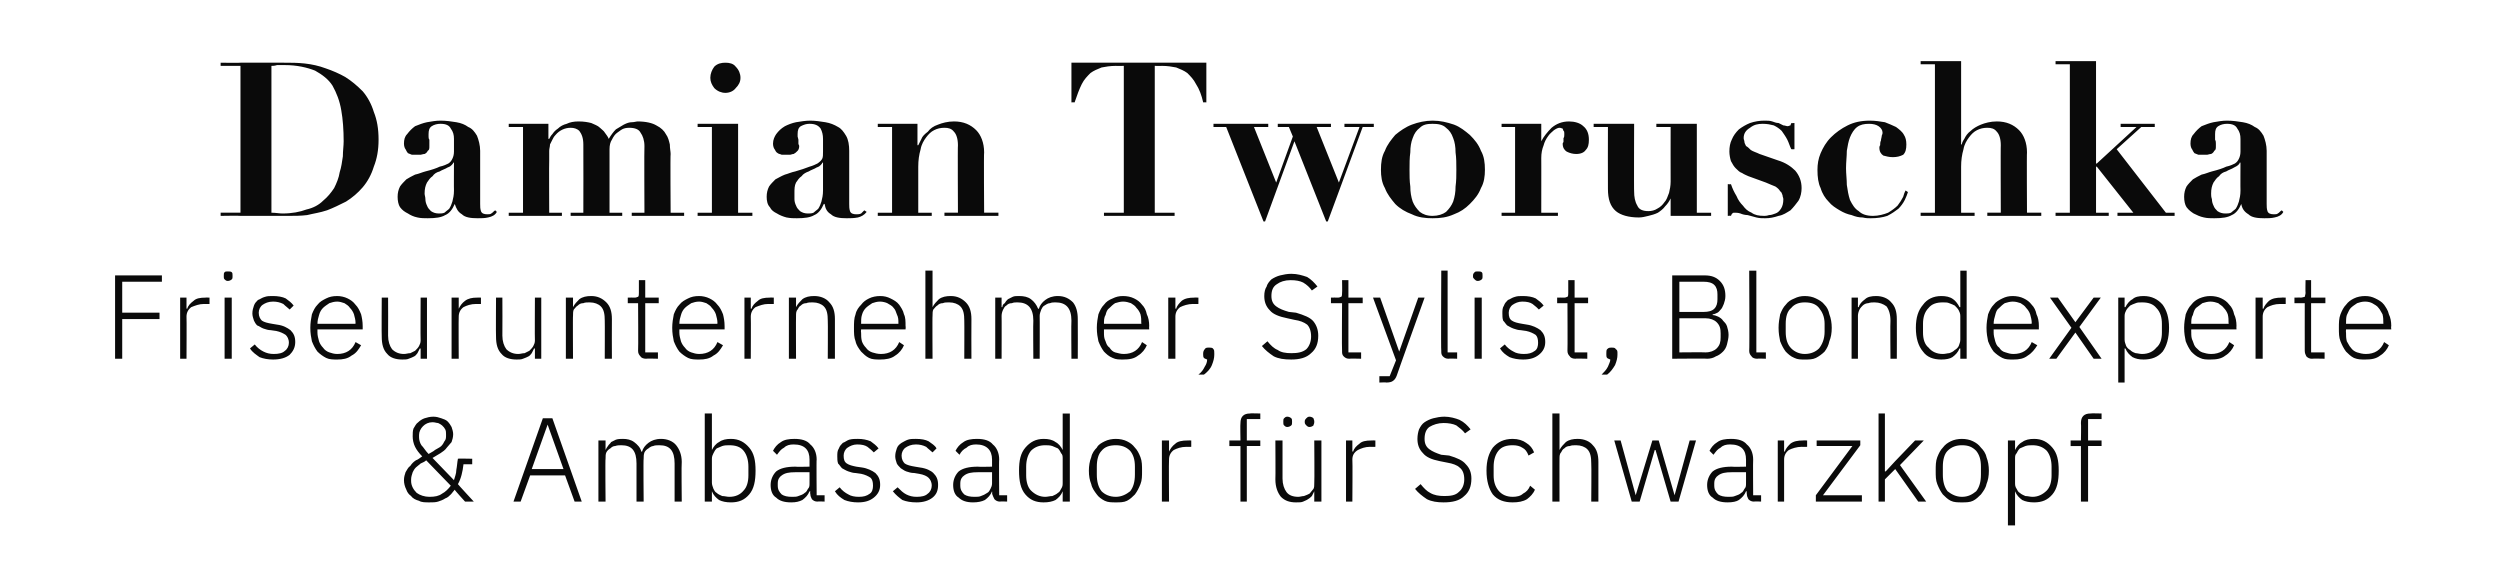 <?xml version="1.0" standalone="no"?><!DOCTYPE svg PUBLIC "-//W3C//DTD SVG 1.1//EN" "http://www.w3.org/Graphics/SVG/1.1/DTD/svg11.dtd"><svg xmlns="http://www.w3.org/2000/svg" version="1.1" width="315px" height="71.3px" viewBox="0 -1 315 71.3" style="top:-1px"><desc>Damian Tworuschka Friseurunternehmer, Stylist, Blondexperte &amp; Ambassador f r Schwarzkopf</desc><defs/><g id="Polygon230108"><path d="m57.3 60.7c-.2.2-.3.4-.5.6c-.2.2-.4.4-.7.5c-.3.2-.6.3-.9.4c-.3.1-.7.1-1.1.1c-.5 0-1 0-1.3-.2c-.4-.1-.8-.3-1-.6c-.3-.2-.5-.5-.6-.8c-.2-.4-.3-.8-.3-1.2c0-.4.1-.7.2-1c.2-.3.3-.6.6-.8c.2-.3.4-.5.7-.7c.3-.1.5-.3.8-.5c-.4-.4-.7-.8-.9-1.2c-.2-.4-.3-.9-.3-1.3c0-.4 0-.7.1-1c.2-.3.3-.6.6-.8c.2-.2.5-.4.8-.5c.3-.1.7-.2 1.1-.2c.4 0 .7.1 1 .2c.3.1.6.2.8.4c.2.2.4.5.5.7c.1.3.2.6.2.9c0 .4-.1.7-.2 1c-.2.2-.4.5-.6.7c-.2.3-.5.5-.8.7c-.3.2-.7.4-1 .6c0 0 2.7 2.8 2.7 2.8c.1-.4.3-.8.3-1.3c.1-.5.1-.9.2-1.4c-.03-.04 1.8 0 1.8 0l0 .7c0 0-1.13 0-1.1 0c-.1.9-.3 1.8-.7 2.5c.01.05 2 2.2 2 2.2l-1.1 0c0 0-1.34-1.46-1.3-1.5zm-2.8-8.5c-.5 0-.9.2-1.2.5c-.3.3-.5.7-.5 1.1c0 0 0 .3 0 .3c0 .3.1.7.3 1c.3.3.5.7.9 1.1c.3-.2.6-.3.8-.5c.3-.2.6-.3.8-.5c.2-.2.3-.4.4-.6c.2-.2.2-.5.2-.7c0 0 0-.2 0-.2c0-.2 0-.4-.1-.6c-.1-.2-.2-.3-.4-.5c-.1-.1-.3-.2-.5-.3c-.2 0-.4-.1-.7-.1zm-2.7 7.4c0 .6.3 1.1.7 1.5c.4.3 1 .5 1.6.5c.7 0 1.2-.1 1.6-.4c.4-.2.8-.6 1.1-1c0 0-3.1-3.2-3.1-3.2c-.2.2-.5.3-.7.4c-.2.2-.4.3-.6.5c-.2.2-.3.4-.4.6c-.1.3-.2.6-.2.9c0 0 0 .2 0 .2zm20.6 2.6l-1.2-3.3l-4.4 0l-1.2 3.3l-.9 0l3.7-10.5l1.2 0l3.7 10.5l-.9 0zm-3.4-9.7l0 0l-2 5.6l4 0l-2-5.6zm6.4 9.7l0-7.7l.9 0l0 1.2c0 0 0 0 0 0c.1-.2.2-.4.3-.5c.1-.2.3-.3.4-.5c.2-.1.4-.2.6-.3c.3-.1.6-.1.9-.1c.5 0 1 .1 1.4.4c.4.3.8.7.9 1.2c0 0 .1 0 .1 0c.1-.4.4-.8.8-1.1c.4-.3.9-.5 1.6-.5c.8 0 1.5.3 1.9.8c.4.5.7 1.2.7 2.1c-.05.03 0 5 0 5l-.9 0c0 0 0-4.82 0-4.8c0-1.6-.6-2.3-1.9-2.3c-.3 0-.6 0-.8.1c-.2 0-.5.2-.6.3c-.2.1-.4.3-.5.5c-.1.3-.1.5-.1.8c-.05-.02 0 5.4 0 5.4l-.9 0c0 0 0-4.82 0-4.8c0-1.6-.6-2.3-1.9-2.3c-.3 0-.5 0-.8.1c-.2 0-.4.1-.6.3c-.2.1-.4.3-.5.5c-.1.2-.1.5-.1.8c-.05-.04 0 5.4 0 5.4l-.9 0zm13.4-11.1l.9 0l0 4.6c0 0 .04.01 0 0c.2-.4.5-.8.9-1c.4-.3.9-.4 1.5-.4c1 0 1.7.4 2.3 1.1c.6.7.8 1.6.8 2.9c0 1.3-.2 2.3-.8 3c-.6.7-1.3 1-2.3 1c-.6 0-1.1-.1-1.5-.3c-.4-.3-.7-.6-.9-1.1c.04.03 0 0 0 0l0 1.3l-.9 0l0-11.1zm3.1 10.5c.8 0 1.4-.3 1.8-.8c.4-.4.6-1.1.6-1.9c0 0 0-1.1 0-1.1c0-.8-.2-1.5-.6-2c-.4-.5-1-.7-1.8-.7c-.3 0-.6 0-.9.1c-.2.1-.5.2-.7.3c-.2.2-.3.4-.4.6c-.1.2-.2.4-.2.7c0 0 0 3 0 3c0 .3.1.5.2.8c.1.2.2.4.4.5c.2.2.5.3.7.4c.3 0 .6.1.9.1zm11.1.6c-.3 0-.5-.1-.7-.3c-.1-.2-.2-.4-.2-.7c-.05.02 0-.3 0-.3c0 0-.12.05-.1 0c-.2.5-.5.8-.9 1.1c-.4.2-.8.3-1.4.3c-.9 0-1.5-.2-1.9-.6c-.5-.3-.7-.9-.7-1.6c0-.7.3-1.3.7-1.7c.5-.4 1.3-.6 2.4-.6c.04.04 1.8 0 1.8 0c0 0 .01-.86 0-.9c0-1.2-.6-1.9-2-1.9c-.5 0-.9.1-1.2.4c-.4.2-.6.5-.9.9c0 0-.5-.5-.5-.5c.2-.4.5-.8 1-1.1c.4-.3 1-.4 1.7-.4c.9 0 1.6.2 2 .7c.5.4.8 1.1.8 1.9c-.04-.03 0 4.5 0 4.5l1 0l0 .8c0 0-.87-.04-.9 0zm-3.2-.6c.3 0 .6 0 .8-.1c.3-.1.6-.2.8-.4c.2-.1.3-.3.4-.5c.2-.2.2-.4.2-.7c.01.02 0-1.4 0-1.4c0 0-1.79-.01-1.8 0c-.8 0-1.3.1-1.7.4c-.3.2-.5.5-.5 1c0 0 0 .3 0 .3c0 .5.2.8.5 1.1c.3.2.7.3 1.3.3zm8.3.7c-.6 0-1.2-.1-1.7-.3c-.5-.3-.9-.6-1.2-1.1c0 0 .6-.5.6-.5c.3.4.7.7 1.1.9c.3.2.8.3 1.3.3c.6 0 1-.1 1.4-.4c.3-.2.4-.6.4-1c0-.5-.1-.8-.3-1c-.3-.2-.7-.4-1.2-.5c0 0-.7-.1-.7-.1c-.3 0-.6-.1-.9-.2c-.3-.1-.6-.3-.8-.4c-.2-.2-.3-.4-.5-.6c-.1-.3-.1-.6-.1-.9c0-.4 0-.7.2-1c.1-.3.3-.5.5-.7c.3-.1.5-.3.8-.4c.4-.1.7-.1 1.1-.1c.6 0 1.1.1 1.6.3c.4.3.7.5 1 .9c0 0-.6.5-.6.5c-.2-.2-.4-.4-.8-.7c-.3-.2-.7-.3-1.3-.3c-.5 0-.9.2-1.2.4c-.3.2-.5.6-.5 1c0 .5.1.8.4 1c.3.2.7.3 1.2.4c0 0 .7.1.7.1c.7.1 1.3.4 1.7.7c.4.4.6.8.6 1.5c0 .7-.3 1.2-.8 1.6c-.5.4-1.1.6-2 .6zm7.4 0c-.7 0-1.3-.1-1.8-.3c-.4-.3-.8-.6-1.2-1.1c0 0 .6-.5.6-.5c.4.4.7.7 1.1.9c.4.2.8.3 1.3.3c.6 0 1.1-.1 1.4-.4c.3-.2.5-.6.5-1c0-.5-.2-.8-.4-1c-.2-.2-.6-.4-1.2-.5c0 0-.6-.1-.6-.1c-.4 0-.7-.1-1-.2c-.3-.1-.5-.3-.7-.4c-.2-.2-.4-.4-.5-.6c-.1-.3-.2-.6-.2-.9c0-.4.1-.7.2-1c.1-.3.3-.5.6-.7c.2-.1.5-.3.8-.4c.3-.1.6-.1 1-.1c.7 0 1.2.1 1.6.3c.4.3.8.5 1 .9c0 0-.5.5-.5.5c-.2-.2-.5-.4-.8-.7c-.4-.2-.8-.3-1.3-.3c-.6 0-1 .2-1.3.4c-.3.2-.5.6-.5 1c0 .5.2.8.4 1c.3.2.7.3 1.3.4c0 0 .6.1.6.1c.8.1 1.4.4 1.7.7c.4.4.6.8.6 1.5c0 .7-.2 1.2-.7 1.6c-.5.4-1.2.6-2 .6zm10.5-.1c-.3 0-.5-.1-.7-.3c-.1-.2-.2-.4-.3-.7c.05.02 0-.3 0-.3c0 0-.03.05 0 0c-.2.5-.5.8-.9 1.1c-.4.2-.9.3-1.5.3c-.8 0-1.4-.2-1.8-.6c-.5-.3-.7-.9-.7-1.6c0-.7.3-1.3.7-1.7c.5-.4 1.3-.6 2.4-.6c.03.04 1.8 0 1.8 0c0 0 0-.86 0-.9c0-1.2-.7-1.9-2-1.9c-.5 0-.9.1-1.2.4c-.4.2-.7.5-.9.9c0 0-.5-.5-.5-.5c.2-.4.5-.8 1-1.1c.4-.3 1-.4 1.7-.4c.9 0 1.6.2 2 .7c.5.4.8 1.1.8 1.9c-.04-.03 0 4.5 0 4.5l1 0l0 .8c0 0-.88-.04-.9 0zm-3.2-.6c.3 0 .6 0 .8-.1c.3-.1.5-.2.8-.4c.2-.1.3-.3.4-.5c.1-.2.2-.4.2-.7c0 .02 0-1.4 0-1.4c0 0-1.8-.01-1.8 0c-.8 0-1.3.1-1.7.4c-.3.2-.5.5-.5 1c0 0 0 .3 0 .3c0 .5.2.8.5 1.1c.3.2.7.3 1.3.3zm11.1-.7c0 0-.03.03 0 0c-.2.5-.5.8-.9 1.1c-.4.2-.9.3-1.5.3c-1 0-1.7-.3-2.3-1c-.6-.7-.8-1.7-.8-3c0-1.3.2-2.2.8-2.9c.6-.7 1.3-1.1 2.3-1.1c.6 0 1.1.1 1.5.4c.4.2.7.6.9 1c-.03.01 0 0 0 0l0-4.6l.9 0l0 11.1l-.9 0l0-1.3zm-2.2.7c.3 0 .6-.1.9-.1c.2-.1.5-.2.7-.4c.2-.1.3-.3.4-.5c.2-.3.2-.5.2-.8c0 0 0-3 0-3c0-.3 0-.5-.2-.7c-.1-.2-.2-.4-.4-.6c-.2-.1-.5-.2-.7-.3c-.3-.1-.6-.1-.9-.1c-.7 0-1.3.2-1.8.7c-.4.5-.6 1.2-.6 2c0 0 0 1.1 0 1.1c0 .8.2 1.5.6 1.9c.5.5 1.1.8 1.8.8zm8.9.7c-.5 0-1 0-1.4-.2c-.4-.2-.8-.5-1-.8c-.3-.4-.6-.8-.7-1.3c-.2-.5-.3-1-.3-1.7c0-.6.1-1.2.3-1.7c.1-.5.4-.9.7-1.2c.2-.4.6-.6 1-.8c.4-.2.9-.3 1.4-.3c.5 0 1 .1 1.4.3c.4.2.7.4 1 .8c.3.3.5.7.7 1.2c.2.5.2 1.1.2 1.7c0 .7 0 1.2-.2 1.7c-.2.5-.4.9-.7 1.3c-.3.3-.6.6-1 .8c-.4.2-.9.2-1.4.2zm0-.7c.7 0 1.3-.3 1.8-.7c.4-.5.6-1.2.6-2.1c0 0 0-1 0-1c0-.9-.2-1.5-.6-2c-.5-.5-1.1-.7-1.8-.7c-.8 0-1.4.2-1.8.7c-.4.4-.6 1.1-.6 2c0 0 0 1 0 1c0 .9.2 1.6.6 2.1c.4.4 1 .7 1.8.7zm5.8.6l0-7.7l.9 0l0 1.4c0 0 .02-.04 0 0c.2-.4.4-.7.8-1c.3-.3.9-.4 1.5-.4c.02-.02.5 0 .5 0l0 .8c0 0-.65.02-.6 0c-.7 0-1.2.2-1.6.4c-.4.3-.6.7-.6 1.2c-.04.01 0 5.3 0 5.3l-.9 0zm9.9-7l-1.4 0l0-.7l1.4 0c0 0-.04-2.16 0-2.2c0-.4.1-.7.3-.9c.2-.2.5-.3.9-.3c-.04-.04 1.3 0 1.3 0l0 .7l-1.7 0l0 2.7l1.7 0l0 .7l-1.7 0l0 7l-.8 0l0-7zm9.3 5.7c0 0-.02.05 0 0c-.1.2-.2.4-.3.6c-.1.1-.3.3-.5.4c-.1.1-.4.2-.6.3c-.2.1-.5.1-.9.1c-.8 0-1.4-.2-1.9-.7c-.4-.5-.7-1.2-.7-2.2c.03.02 0-4.9 0-4.9l.9 0c0 0-.01 4.75 0 4.8c0 .7.2 1.3.5 1.7c.3.4.8.6 1.5.6c.2 0 .5-.1.7-.1c.3-.1.5-.2.7-.3c.2-.2.3-.4.5-.6c.1-.2.1-.4.1-.7c.04-.03 0-5.4 0-5.4l.9 0l0 7.7l-.9 0l0-1.3zm-3.4-8.1c-.2 0-.3-.1-.4-.2c-.1-.1-.1-.2-.1-.4c0 0 0-.1 0-.1c0-.2 0-.3.1-.4c.1-.1.2-.2.4-.2c.2 0 .4.1.5.2c.1.1.1.2.1.4c0 0 0 .1 0 .1c0 .2 0 .3-.1.4c-.1.1-.3.2-.5.2zm2.8 0c-.2 0-.3-.1-.4-.2c-.1-.1-.2-.2-.2-.4c0 0 0-.1 0-.1c0-.2.1-.3.2-.4c.1-.1.2-.2.4-.2c.2 0 .4.1.5.2c0 .1.1.2.1.4c0 0 0 .1 0 .1c0 .2-.1.3-.1.4c-.1.1-.3.2-.5.2zm4.6 9.4l0-7.7l.8 0l0 1.4c0 0 .1-.04.1 0c.1-.4.4-.7.8-1c.3-.3.8-.4 1.5-.4c-.01-.02.5 0 .5 0l0 .8c0 0-.67.02-.7 0c-.6 0-1.1.2-1.5.4c-.5.3-.7.7-.7 1.2c.04.01 0 5.3 0 5.3l-.8 0zm12.3.1c-.8 0-1.5-.1-2.1-.4c-.6-.4-1.1-.8-1.5-1.3c0 0 .7-.6.7-.6c.4.5.8.9 1.2 1.1c.5.3 1.1.4 1.8.4c.8 0 1.4-.1 1.8-.5c.5-.4.7-1 .7-1.6c0-.7-.2-1.2-.6-1.5c-.3-.3-.9-.5-1.5-.6c0 0-1-.2-1-.2c-1-.2-1.7-.5-2.1-1c-.5-.5-.7-1.1-.7-1.8c0-.5.1-.9.2-1.2c.2-.4.4-.7.7-.9c.3-.2.7-.4 1.1-.5c.4-.1.9-.2 1.4-.2c.7 0 1.4.2 1.9.4c.6.3 1 .7 1.4 1.2c0 0-.7.5-.7.5c-.3-.4-.7-.7-1.1-1c-.4-.2-1-.3-1.6-.3c-.7 0-1.3.2-1.8.5c-.4.3-.6.8-.6 1.5c0 .6.2 1 .6 1.3c.4.3.9.5 1.5.7c0 0 1 .1 1 .1c1 .3 1.7.6 2.1 1.1c.5.5.7 1.1.7 1.8c0 1-.3 1.7-.9 2.2c-.6.6-1.5.8-2.6.8zm8.7 0c-1.1 0-1.9-.3-2.5-1c-.5-.7-.8-1.7-.8-3c0-1.3.3-2.2.8-2.9c.6-.7 1.4-1.1 2.5-1.1c.7 0 1.3.2 1.7.5c.5.3.8.7 1 1.2c0 0-.7.4-.7.4c-.2-.5-.4-.8-.8-1c-.3-.2-.7-.3-1.2-.3c-.8 0-1.4.2-1.8.7c-.4.5-.6 1.2-.6 2c0 0 0 1.1 0 1.1c0 .8.2 1.4.6 1.9c.4.5 1 .8 1.8.8c.5 0 1-.1 1.3-.4c.4-.2.7-.5.9-1c0 0 .6.5.6.5c-.2.5-.6.9-1 1.2c-.5.3-1.1.4-1.8.4zm5-11.2l.9 0l0 4.6c0 0 .04 0 0 0c.2-.4.5-.7.8-1c.4-.3.9-.4 1.5-.4c.8 0 1.5.3 1.9.8c.5.5.7 1.2.7 2.1c0 .03 0 5 0 5l-.9 0c0 0 .04-4.82 0-4.8c0-.8-.1-1.4-.5-1.8c-.3-.3-.8-.5-1.4-.5c-.3 0-.6 0-.8.1c-.3 0-.5.1-.7.3c-.2.1-.3.3-.4.5c-.2.2-.2.5-.2.8c-.01-.04 0 5.4 0 5.4l-.9 0l0-11.1zm7.8 3.4l.8 0l1.9 6.9l0 0l2.1-6.9l.8 0l2 6.9l0 0l1.9-6.9l.8 0l-2.2 7.7l-1 0l-1.9-6.5l-.1 0l-1.9 6.5l-1 0l-2.2-7.7zm17.6 7.7c-.3 0-.5-.1-.7-.3c-.1-.2-.2-.4-.2-.7c-.04.02 0-.3 0-.3c0 0-.12.05-.1 0c-.2.5-.5.8-.9 1.1c-.3.2-.8.3-1.4.3c-.9 0-1.5-.2-1.9-.6c-.5-.3-.7-.9-.7-1.6c0-.7.3-1.3.7-1.7c.5-.4 1.3-.6 2.4-.6c.04.04 1.8 0 1.8 0c0 0 .01-.86 0-.9c0-1.2-.6-1.9-2-1.9c-.5 0-.9.1-1.2.4c-.4.2-.6.5-.9.9c0 0-.5-.5-.5-.5c.2-.4.5-.8 1-1.1c.4-.3 1-.4 1.7-.4c.9 0 1.6.2 2 .7c.5.4.8 1.1.8 1.9c-.03-.03 0 4.5 0 4.5l1 0l0 .8c0 0-.87-.04-.9 0zm-3.2-.6c.3 0 .6 0 .8-.1c.3-.1.6-.2.8-.4c.2-.1.3-.3.4-.5c.2-.2.2-.4.2-.7c.01.02 0-1.4 0-1.4c0 0-1.79-.01-1.8 0c-.8 0-1.3.1-1.7.4c-.3.2-.5.5-.5 1c0 0 0 .3 0 .3c0 .5.2.8.5 1.1c.3.2.7.3 1.3.3zm6.2.6l0-7.7l.8 0l0 1.4c0 0 .07-.04.1 0c.1-.4.4-.7.7-1c.4-.3.9-.4 1.6-.4c-.03-.02.5 0 .5 0l0 .8c0 0-.7.02-.7 0c-.6 0-1.2.2-1.6.4c-.4.3-.6.7-.6 1.2c.01.01 0 5.3 0 5.3l-.8 0zm4.8 0l0-.8l4.6-6.2l-4.5 0l0-.7l5.5 0l0 .6l-4.7 6.3l4.9 0l0 .8l-5.8 0zm7.9-11.1l.8 0l0 7.3l.1 0l1.2-1.3l2.5-2.6l1.1 0l-3 3.1l3.3 4.6l-1 0l-2.9-4.1l-1.3 1.3l0 2.8l-.8 0l0-11.1zm10.5 11.2c-.5 0-1 0-1.4-.2c-.4-.2-.7-.5-1-.8c-.3-.4-.5-.8-.7-1.3c-.2-.5-.2-1-.2-1.7c0-.6 0-1.2.2-1.7c.2-.5.4-.9.7-1.2c.3-.4.6-.6 1-.8c.4-.2.9-.3 1.4-.3c.5 0 1 .1 1.4.3c.4.2.7.4 1 .8c.3.3.6.7.7 1.2c.2.5.3 1.1.3 1.7c0 .7-.1 1.2-.3 1.7c-.1.5-.4.9-.7 1.3c-.3.3-.6.6-1 .8c-.4.2-.9.2-1.4.2zm0-.7c.8 0 1.3-.3 1.8-.7c.4-.5.6-1.2.6-2.1c0 0 0-1 0-1c0-.9-.2-1.5-.6-2c-.5-.5-1-.7-1.8-.7c-.7 0-1.3.2-1.8.7c-.4.4-.6 1.1-.6 2c0 0 0 1 0 1c0 .9.2 1.6.6 2.1c.5.4 1.1.7 1.8.7zm5.8-7.1l.9 0l0 1.2c0 0 .03.01 0 0c.2-.4.5-.8.9-1c.4-.3.9-.4 1.5-.4c1 0 1.7.4 2.3 1.1c.6.7.8 1.6.8 2.9c0 1.3-.2 2.3-.8 3c-.6.7-1.3 1-2.3 1c-.6 0-1.1-.1-1.5-.3c-.4-.3-.7-.6-.9-1.1c.03.03 0 0 0 0l0 4.3l-.9 0l0-10.7zm3.1 7.1c.7 0 1.3-.3 1.8-.8c.4-.4.6-1.1.6-1.9c0 0 0-1.1 0-1.1c0-.8-.2-1.5-.6-2c-.5-.5-1.1-.7-1.8-.7c-.3 0-.6 0-.9.1c-.2.1-.5.2-.7.3c-.2.2-.3.4-.4.6c-.2.2-.2.4-.2.7c0 0 0 3 0 3c0 .3 0 .5.2.8c.1.2.2.4.4.5c.2.2.5.3.7.4c.3 0 .6.1.9.1zm6.1-6.4l-1.3 0l0-.7l1.3 0c0 0 .04-2.16 0-2.2c0-.4.1-.7.3-.9c.2-.2.5-.3.9-.3c.04-.04 1.4 0 1.4 0l0 .7l-1.7 0l0 2.7l1.7 0l0 .7l-1.7 0l0 7l-.9 0l0-7z" stroke="none" fill="#0a0a0a"/></g><g id="Polygon230107"><path d="m14.5 44.2l0-10.5l5.9 0l0 .8l-5 0l0 3.9l4.7 0l0 .8l-4.7 0l0 5l-.9 0zm8.2 0l0-7.7l.8 0l0 1.4c0 0 .09-.04.1 0c.1-.4.4-.7.8-1c.3-.3.8-.4 1.5-.4c-.02-.02.5 0 .5 0l0 .8c0 0-.68.02-.7 0c-.6 0-1.1.2-1.6.4c-.4.3-.6.7-.6 1.2c.03.01 0 5.3 0 5.3l-.8 0zm6-9.8c-.2 0-.3-.1-.4-.2c-.1-.1-.1-.2-.1-.3c0 0 0-.2 0-.2c0-.2 0-.3.1-.4c.1-.1.2-.1.4-.1c.2 0 .4 0 .5.1c.1.1.1.2.1.4c0 0 0 .2 0 .2c0 .1 0 .2-.1.3c-.1.1-.3.2-.5.2zm-.4 2.1l.9 0l0 7.7l-.9 0l0-7.7zm6.1 7.8c-.6 0-1.2-.1-1.7-.3c-.4-.3-.9-.6-1.2-1.1c0 0 .6-.5.6-.5c.3.4.7.7 1.1.9c.4.2.8.3 1.3.3c.6 0 1.1-.1 1.4-.4c.3-.2.5-.6.5-1c0-.5-.2-.8-.4-1c-.3-.2-.7-.4-1.2-.5c0 0-.7-.1-.7-.1c-.3 0-.6-.1-.9-.2c-.3-.1-.5-.3-.8-.4c-.2-.2-.3-.4-.4-.6c-.1-.3-.2-.6-.2-.9c0-.4.1-.7.2-1c.1-.3.3-.5.5-.7c.3-.1.5-.3.9-.4c.3-.1.6-.1 1-.1c.6 0 1.2.1 1.6.3c.4.3.7.5 1 .9c0 0-.5.5-.5.5c-.2-.2-.5-.4-.8-.7c-.4-.2-.8-.3-1.3-.3c-.6 0-1 .2-1.3.4c-.3.2-.5.6-.5 1c0 .5.2.8.4 1c.3.2.7.3 1.3.4c0 0 .6.1.6.1c.8.1 1.3.4 1.7.7c.4.4.6.8.6 1.5c0 .7-.3 1.2-.7 1.6c-.5.4-1.2.6-2.1.6zm8.1 0c-.5 0-1 0-1.4-.2c-.4-.2-.8-.5-1.1-.8c-.3-.4-.5-.8-.7-1.3c-.1-.5-.2-1-.2-1.7c0-.6.1-1.2.2-1.7c.2-.5.4-.9.7-1.2c.3-.4.7-.6 1.1-.8c.4-.2.8-.3 1.4-.3c.4 0 .9.1 1.3.3c.4.2.7.4 1 .8c.3.3.5.7.7 1.2c.1.4.2.9.2 1.5c0 0 0 .4 0 .4l-5.7 0c0 0 .01.38 0 .4c0 .4.1.7.2 1.1c.1.3.3.6.5.8c.2.3.5.5.8.6c.3.1.6.2 1 .2c1.1 0 1.9-.5 2.3-1.5c0 0 .7.4.7.4c-.3.5-.6 1-1.2 1.3c-.5.4-1.1.5-1.8.5zm0-7.3c-.4 0-.7.1-1 .2c-.3.2-.6.4-.8.6c-.2.2-.4.5-.5.9c-.1.3-.2.7-.2 1.1c.01-.03 0 0 0 0l4.8 0c0 0-.03-.08 0-.1c0-.4-.1-.7-.2-1.1c-.1-.3-.3-.6-.5-.8c-.2-.3-.4-.4-.7-.6c-.3-.1-.6-.2-.9-.2zm10.5 5.9c0 0-.09.05-.1 0c-.1.2-.2.4-.3.6c-.1.1-.2.3-.4.4c-.2.1-.4.2-.7.3c-.2.1-.5.1-.8.1c-.8 0-1.5-.2-1.9-.7c-.5-.5-.7-1.2-.7-2.2c-.03.02 0-4.9 0-4.9l.8 0c0 0 .02 4.75 0 4.8c0 .7.2 1.3.5 1.7c.4.4.9.6 1.5.6c.3 0 .5-.1.8-.1c.2-.1.4-.2.6-.3c.2-.2.4-.4.5-.6c.1-.2.2-.4.2-.7c-.03-.03 0-5.4 0-5.4l.8 0l0 7.7l-.8 0l0-1.3zm3.9 1.3l0-7.7l.9 0l0 1.4c0 0 .03-.04 0 0c.2-.4.4-.7.8-1c.4-.3.9-.4 1.5-.4c.03-.02.5 0 .5 0l0 .8c0 0-.64.02-.6 0c-.7 0-1.2.2-1.6.4c-.4.3-.6.7-.6 1.2c-.03.01 0 5.3 0 5.3l-.9 0zm10.5-1.3c0 0-.09.05-.1 0c-.1.2-.2.4-.3.6c-.1.1-.2.3-.4.4c-.2.1-.4.2-.7.3c-.2.1-.5.1-.8.1c-.8 0-1.5-.2-1.9-.7c-.5-.5-.7-1.2-.7-2.2c-.03.02 0-4.9 0-4.9l.8 0c0 0 .02 4.75 0 4.8c0 .7.2 1.3.5 1.7c.4.4.9.6 1.5.6c.3 0 .5-.1.8-.1c.2-.1.4-.2.6-.3c.2-.2.4-.4.5-.6c.1-.2.2-.4.2-.7c-.03-.03 0-5.4 0-5.4l.8 0l0 7.7l-.8 0l0-1.3zm3.9 1.3l0-7.7l.9 0l0 1.2c0 0 .02 0 0 0c.2-.4.5-.7.8-1c.4-.3.9-.4 1.5-.4c.8 0 1.4.3 1.9.8c.5.5.7 1.2.7 2.1c-.02.03 0 5 0 5l-.9 0c0 0 .02-4.82 0-4.8c0-.8-.1-1.4-.5-1.8c-.3-.3-.8-.5-1.4-.5c-.3 0-.6 0-.8.1c-.3 0-.5.1-.7.3c-.2.1-.3.3-.5.5c-.1.2-.1.5-.1.8c-.03-.04 0 5.4 0 5.4l-.9 0zm10.1 0c-.3 0-.6-.1-.7-.3c-.2-.2-.3-.4-.3-.7c.04.02 0-6 0-6l-1.3 0l0-.7c0 0 .87-.02.9 0c.2 0 .3-.1.4-.1c.1-.1.1-.3.1-.5c.01 0 0-1.6 0-1.6l.8 0l0 2.2l1.7 0l0 .7l-1.7 0l0 6.2l1.6 0l0 .8c0 0-1.52-.04-1.5 0zm6.7.1c-.5 0-1 0-1.4-.2c-.4-.2-.8-.5-1.1-.8c-.3-.4-.5-.8-.7-1.3c-.1-.5-.2-1-.2-1.7c0-.6.1-1.2.2-1.7c.2-.5.4-.9.7-1.2c.3-.4.7-.6 1.1-.8c.4-.2.8-.3 1.4-.3c.4 0 .9.1 1.3.3c.4.2.7.4 1 .8c.3.3.5.7.7 1.2c.1.4.2.9.2 1.5c0 0 0 .4 0 .4l-5.7 0c0 0 .01.38 0 .4c0 .4.1.7.2 1.1c.1.3.3.6.5.8c.2.3.5.5.8.6c.3.1.6.2 1 .2c1.1 0 1.9-.5 2.3-1.5c0 0 .7.4.7.4c-.3.5-.6 1-1.2 1.3c-.5.4-1.1.5-1.8.5zm0-7.3c-.4 0-.7.1-1 .2c-.3.2-.6.4-.8.6c-.2.2-.4.5-.5.9c-.1.3-.2.7-.2 1.1c.01-.03 0 0 0 0l4.8 0c0 0-.03-.08 0-.1c0-.4-.1-.7-.2-1.1c-.1-.3-.3-.6-.5-.8c-.2-.3-.4-.4-.7-.6c-.3-.1-.6-.2-.9-.2zm5.7 7.2l0-7.7l.8 0l0 1.4c0 0 .09-.04.1 0c.1-.4.4-.7.8-1c.3-.3.8-.4 1.5-.4c-.02-.02.5 0 .5 0l0 .8c0 0-.68.02-.7 0c-.6 0-1.1.2-1.6.4c-.4.3-.6.7-.6 1.2c.03.01 0 5.3 0 5.3l-.8 0zm5.6 0l0-7.7l.9 0l0 1.2c0 0 .03 0 0 0c.2-.4.5-.7.8-1c.4-.3.9-.4 1.5-.4c.8 0 1.5.3 1.9.8c.5.5.7 1.2.7 2.1c-.01.03 0 5 0 5l-.9 0c0 0 .03-4.82 0-4.8c0-.8-.1-1.4-.5-1.8c-.3-.3-.8-.5-1.4-.5c-.3 0-.6 0-.8.1c-.3 0-.5.1-.7.3c-.2.1-.3.3-.4.5c-.2.2-.2.5-.2.8c-.02-.04 0 5.4 0 5.4l-.9 0zm11.5.1c-.5 0-1 0-1.4-.2c-.4-.2-.7-.5-1-.8c-.3-.4-.6-.8-.7-1.3c-.2-.5-.2-1-.2-1.7c0-.6 0-1.2.2-1.7c.1-.5.4-.9.7-1.2c.3-.4.6-.6 1-.8c.4-.2.9-.3 1.4-.3c.5 0 .9.1 1.3.3c.4.2.8.4 1.1.8c.2.3.5.7.6 1.2c.2.4.2.9.2 1.5c.04 0 0 .4 0 .4l-5.6 0c0 0-.04.38 0 .4c0 .4 0 .7.1 1.1c.1.3.3.6.5.8c.2.3.5.5.8.6c.3.1.7.2 1.1.2c1.1 0 1.9-.5 2.3-1.5c0 0 .6.4.6.4c-.2.5-.6 1-1.1 1.3c-.5.4-1.2.5-1.9.5zm0-7.3c-.4 0-.7.1-1 .2c-.3.2-.6.4-.8.6c-.2.2-.4.5-.5.9c-.1.3-.1.7-.1 1.1c-.04-.03 0 0 0 0l4.7 0c0 0 .01-.08 0-.1c0-.4 0-.7-.2-1.1c-.1-.3-.2-.6-.4-.8c-.2-.3-.5-.4-.8-.6c-.2-.1-.6-.2-.9-.2zm5.7-3.9l.9 0l0 4.6c0 0 .02 0 0 0c.2-.4.5-.7.8-1c.4-.3.9-.4 1.5-.4c.8 0 1.4.3 1.9.8c.5.5.7 1.2.7 2.1c-.02.03 0 5 0 5l-.9 0c0 0 .02-4.82 0-4.8c0-.8-.1-1.4-.5-1.8c-.3-.3-.8-.5-1.4-.5c-.3 0-.6 0-.8.1c-.3 0-.5.1-.7.3c-.2.1-.3.3-.5.5c-.1.2-.1.5-.1.8c-.03-.04 0 5.4 0 5.4l-.9 0l0-11.1zm8.8 11.1l0-7.7l.8 0l0 1.2c0 0 .06 0 .1 0c0-.2.1-.4.3-.5c.1-.2.2-.3.4-.5c.2-.1.4-.2.6-.3c.2-.1.5-.1.8-.1c.6 0 1.1.1 1.5.4c.4.3.7.7.9 1.2c0 0 .1 0 .1 0c.1-.4.4-.8.8-1.1c.4-.3.9-.5 1.6-.5c.8 0 1.4.3 1.9.8c.4.5.6 1.2.6 2.1c.02.03 0 5 0 5l-.8 0c0 0-.04-4.82 0-4.8c0-1.6-.7-2.3-2-2.3c-.2 0-.5 0-.7.1c-.3 0-.5.2-.7.3c-.2.1-.3.3-.4.5c-.1.3-.2.5-.2.8c.02-.02 0 5.4 0 5.4l-.8 0c0 0-.04-4.82 0-4.8c0-1.6-.7-2.3-2-2.3c-.2 0-.5 0-.7.1c-.3 0-.5.1-.7.3c-.2.1-.3.3-.4.5c-.1.2-.2.5-.2.8c.02-.04 0 5.4 0 5.4l-.8 0zm16.1.1c-.5 0-.9 0-1.3-.2c-.5-.2-.8-.5-1.1-.8c-.3-.4-.5-.8-.7-1.3c-.1-.5-.2-1-.2-1.7c0-.6.1-1.2.2-1.7c.2-.5.4-.9.7-1.2c.3-.4.6-.6 1.1-.8c.4-.2.8-.3 1.3-.3c.5 0 1 .1 1.4.3c.4.2.7.4 1 .8c.3.3.5.7.6 1.2c.2.4.3.9.3 1.5c-.03 0 0 .4 0 .4l-5.7 0c0 0-.01.38 0 .4c0 .4 0 .7.2 1.1c.1.3.2.6.5.8c.2.3.4.5.7.6c.4.1.7.2 1.1.2c1.1 0 1.9-.5 2.3-1.5c0 0 .6.4.6.4c-.2.5-.6 1-1.1 1.3c-.5.4-1.1.5-1.9.5zm0-7.3c-.3 0-.7.1-1 .2c-.3.2-.5.4-.7.6c-.3.2-.4.5-.5.9c-.2.3-.2.7-.2 1.1c-.01-.03 0 0 0 0l4.7 0c0 0 .04-.08 0-.1c0-.4 0-.7-.1-1.1c-.1-.3-.3-.6-.5-.8c-.2-.3-.4-.4-.7-.6c-.3-.1-.6-.2-1-.2zm5.7 7.2l0-7.7l.9 0l0 1.4c0 0 .06-.04.1 0c.1-.4.4-.7.7-1c.4-.3.9-.4 1.6-.4c-.04-.02.5 0 .5 0l0 .8c0 0-.71.02-.7 0c-.6 0-1.2.2-1.6.4c-.4.3-.6.7-.6 1.2c0 .01 0 5.3 0 5.3l-.9 0zm5.1-1.4c.3 0 .5 0 .6.2c.1.1.1.3.1.5c0 0 0 .2 0 .2c0 .4-.1.8-.3 1.3c-.2.5-.6.9-1 1.2c0 0-.7 0-.7 0c.4-.3.6-.6.8-1c.2-.3.3-.6.3-.9c-.2-.1-.3-.1-.4-.2c-.1-.1-.1-.3-.1-.4c0 0 0-.2 0-.2c0-.2.1-.4.2-.5c.1-.2.3-.2.5-.2zm10.4 1.5c-.9 0-1.6-.1-2.2-.4c-.6-.4-1.1-.8-1.5-1.3c0 0 .7-.6.7-.6c.4.5.8.9 1.3 1.1c.4.3 1 .4 1.7.4c.8 0 1.4-.1 1.9-.5c.4-.4.6-1 .6-1.6c0-.7-.2-1.2-.5-1.5c-.4-.3-.9-.5-1.6-.6c0 0-.9-.2-.9-.2c-1-.2-1.8-.5-2.2-1c-.5-.5-.7-1.1-.7-1.8c0-.5.1-.9.3-1.2c.1-.4.4-.7.6-.9c.3-.2.7-.4 1.1-.5c.4-.1.9-.2 1.4-.2c.8 0 1.4.2 2 .4c.5.3.9.7 1.3 1.2c0 0-.7.5-.7.5c-.3-.4-.6-.7-1.1-1c-.4-.2-.9-.3-1.6-.3c-.7 0-1.3.2-1.7.5c-.5.3-.7.8-.7 1.5c0 .6.2 1 .6 1.3c.4.3.9.5 1.6.7c0 0 .9.1.9.1c1 .3 1.8.6 2.2 1.1c.4.5.6 1.1.6 1.8c0 1-.3 1.7-.9 2.2c-.6.6-1.5.8-2.5.8zm7.3-.1c-.3 0-.5-.1-.7-.3c-.2-.2-.2-.4-.2-.7c-.04.02 0-6 0-6l-1.4 0l0-.7c0 0 .89-.02.9 0c.2 0 .3-.1.4-.1c.1-.1.1-.3.1-.5c.03 0 0-1.6 0-1.6l.8 0l0 2.2l1.8 0l0 .7l-1.8 0l0 6.2l1.6 0l0 .8c0 0-1.5-.04-1.5 0zm8.7-7.7l.8 0c0 0-3.53 9.82-3.5 9.8c-.1.3-.3.6-.5.7c-.1.1-.4.2-.8.2c0-.04-.9 0-.9 0l0-.8l1.3 0l.8-2l-2.9-7.9l.9 0l2.4 6.8l0 0l2.4-6.8zm3.8 7.7c-.3 0-.5-.1-.7-.3c-.2-.2-.2-.4-.2-.7c-.05.03 0-10.1 0-10.1l.8 0l0 10.3l1.2 0l0 .8c0 0-1.1-.04-1.1 0zm3.7-9.8c-.2 0-.3-.1-.4-.2c-.1-.1-.2-.2-.2-.3c0 0 0-.2 0-.2c0-.2.1-.3.2-.4c.1-.1.2-.1.4-.1c.2 0 .4 0 .5.1c.1.1.1.2.1.4c0 0 0 .2 0 .2c0 .1 0 .2-.1.3c-.1.1-.3.2-.5.2zm-.4 2.1l.9 0l0 7.7l-.9 0l0-7.7zm6.1 7.8c-.6 0-1.2-.1-1.7-.3c-.5-.3-.9-.6-1.2-1.1c0 0 .6-.5.6-.5c.3.4.7.7 1.1.9c.3.2.8.3 1.3.3c.6 0 1-.1 1.4-.4c.3-.2.4-.6.4-1c0-.5-.1-.8-.3-1c-.3-.2-.7-.4-1.2-.5c0 0-.7-.1-.7-.1c-.3 0-.6-.1-.9-.2c-.3-.1-.6-.3-.8-.4c-.2-.2-.3-.4-.5-.6c-.1-.3-.1-.6-.1-.9c0-.4 0-.7.2-1c.1-.3.3-.5.5-.7c.3-.1.5-.3.9-.4c.3-.1.6-.1 1-.1c.6 0 1.2.1 1.6.3c.4.3.7.5 1 .9c0 0-.6.5-.6.5c-.2-.2-.4-.4-.8-.7c-.3-.2-.7-.3-1.3-.3c-.5 0-.9.2-1.2.4c-.3.2-.5.6-.5 1c0 .5.1.8.4 1c.3.2.7.3 1.3.4c0 0 .6.1.6.1c.7.1 1.3.4 1.7.7c.4.4.6.8.6 1.5c0 .7-.3 1.2-.8 1.6c-.5.4-1.1.6-2 .6zm6.6-.1c-.3 0-.6-.1-.7-.3c-.2-.2-.3-.4-.3-.7c.03.02 0-6 0-6l-1.3 0l0-.7c0 0 .86-.02.9 0c.2 0 .3-.1.4-.1c.1-.1.1-.3.1-.5c0 0 0-1.6 0-1.6l.8 0l0 2.2l1.7 0l0 .7l-1.7 0l0 6.2l1.6 0l0 .8c0 0-1.53-.04-1.5 0zm4.6-1.4c.2 0 .4 0 .5.2c.2.1.2.3.2.5c0 0 0 .2 0 .2c0 .4-.1.8-.3 1.3c-.3.5-.6.9-1 1.2c0 0-.7 0-.7 0c.3-.3.6-.6.8-1c.1-.3.3-.6.3-.9c-.2-.1-.3-.1-.4-.2c-.1-.1-.1-.3-.1-.4c0 0 0-.2 0-.2c0-.2 0-.4.1-.5c.2-.2.3-.2.6-.2zm7.6-9.1c0 0 4.06-.01 4.1 0c.8 0 1.4.2 1.9.7c.5.5.7 1.1.7 1.9c0 .4-.1.7-.2 1c-.1.2-.2.5-.3.6c-.2.2-.3.4-.5.5c-.2.1-.4.2-.6.2c0 0 0 .1 0 .1c.2 0 .5.1.7.2c.2.1.5.3.6.5c.2.2.4.4.5.7c.1.3.2.7.2 1.1c0 .4-.1.8-.2 1.2c-.1.4-.3.7-.5.9c-.3.3-.6.5-.9.6c-.3.2-.7.3-1.1.3c.04-.04-4.4 0-4.4 0l0-10.5zm.9 9.7c0 0 3.3-.03 3.3 0c.6 0 1.1-.2 1.4-.5c.4-.4.5-.8.5-1.4c0 0 0-.5 0-.5c0-.6-.1-1-.5-1.4c-.3-.3-.8-.5-1.4-.5c0 .01-3.3 0-3.3 0l0 4.3zm0-5.1c0 0 3.07.01 3.1 0c.5 0 1-.1 1.3-.4c.3-.3.4-.7.4-1.2c0 0 0-.6 0-.6c0-.5-.1-.9-.4-1.2c-.3-.3-.8-.4-1.3-.4c-.03-.01-3.1 0-3.1 0l0 3.8zm9.8 5.9c-.3 0-.6-.1-.7-.3c-.2-.2-.3-.4-.3-.7c.05.03 0-10.1 0-10.1l.9 0l0 10.3l1.2 0l0 .8c0 0-1.11-.04-1.1 0zm6 .1c-.5 0-.9 0-1.3-.2c-.5-.2-.8-.5-1.1-.8c-.3-.4-.5-.8-.7-1.3c-.1-.5-.2-1-.2-1.7c0-.6.1-1.2.2-1.7c.2-.5.4-.9.7-1.2c.3-.4.6-.6 1.1-.8c.4-.2.8-.3 1.3-.3c.5 0 1 .1 1.4.3c.4.2.8.4 1.1.8c.3.3.5.7.6 1.2c.2.5.3 1.1.3 1.7c0 .7-.1 1.2-.3 1.7c-.1.5-.3.9-.6 1.3c-.3.3-.7.6-1.1.8c-.4.2-.9.2-1.4.2zm0-.7c.8 0 1.4-.3 1.8-.7c.4-.5.7-1.2.7-2.1c0 0 0-1 0-1c0-.9-.3-1.5-.7-2c-.4-.5-1-.7-1.8-.7c-.7 0-1.3.2-1.7.7c-.5.4-.7 1.1-.7 2c0 0 0 1 0 1c0 .9.2 1.6.7 2.1c.4.4 1 .7 1.7.7zm5.9.6l0-7.7l.8 0l0 1.2c0 0 .06 0 .1 0c.1-.4.4-.7.8-1c.3-.3.8-.4 1.4-.4c.8 0 1.5.3 1.9.8c.5.5.7 1.2.7 2.1c.02.03 0 5 0 5l-.8 0c0 0-.04-4.82 0-4.8c0-.8-.2-1.4-.5-1.8c-.4-.3-.9-.5-1.5-.5c-.3 0-.5 0-.8.1c-.2 0-.5.1-.7.3c-.1.1-.3.3-.4.5c-.1.2-.2.5-.2.8c.01-.04 0 5.4 0 5.4l-.8 0zm13.7-1.3c0 0-.08.03-.1 0c-.2.5-.5.8-.9 1.1c-.3.2-.8.3-1.4.3c-1 0-1.8-.3-2.3-1c-.6-.7-.9-1.7-.9-3c0-1.3.3-2.2.9-2.9c.5-.7 1.3-1.1 2.3-1.1c.6 0 1.1.1 1.5.4c.3.2.6.6.8 1c.02.01.1 0 .1 0l0-4.6l.8 0l0 11.1l-.8 0l0-1.3zm-2.2.7c.3 0 .6-.1.8-.1c.3-.1.5-.2.7-.4c.2-.1.4-.3.5-.5c.1-.3.2-.5.2-.8c0 0 0-3 0-3c0-.3-.1-.5-.2-.7c-.1-.2-.3-.4-.5-.6c-.2-.1-.4-.2-.7-.3c-.2-.1-.5-.1-.8-.1c-.8 0-1.4.2-1.8.7c-.5.5-.7 1.2-.7 2c0 0 0 1.1 0 1.1c0 .8.2 1.5.7 1.9c.4.5 1 .8 1.8.8zm8.9.7c-.6 0-1 0-1.4-.2c-.4-.2-.8-.5-1.1-.8c-.3-.4-.5-.8-.7-1.3c-.1-.5-.2-1-.2-1.7c0-.6.1-1.2.2-1.7c.2-.5.4-.9.7-1.2c.3-.4.7-.6 1.1-.8c.4-.2.8-.3 1.3-.3c.5 0 1 .1 1.4.3c.4.2.7.4 1 .8c.3.3.5.7.6 1.2c.2.4.3.9.3 1.5c-.02 0 0 .4 0 .4l-5.7 0c0 0 0 .38 0 .4c0 .4.1.7.2 1.1c.1.3.2.6.5.8c.2.3.4.5.8.6c.3.1.6.2 1 .2c1.1 0 1.9-.5 2.3-1.5c0 0 .7.4.7.4c-.3.5-.7 1-1.2 1.3c-.5.4-1.1.5-1.8.5zm-.1-7.3c-.3 0-.7.1-1 .2c-.3.2-.5.4-.7.6c-.3.2-.4.5-.5.9c-.1.3-.2.7-.2 1.1c0-.03 0 0 0 0l4.8 0c0 0-.05-.08 0-.1c0-.4-.1-.7-.2-1.1c-.1-.3-.3-.6-.5-.8c-.2-.3-.4-.4-.7-.6c-.3-.1-.6-.2-1-.2zm4.6 7.2l2.8-3.9l-2.7-3.8l1 0l2.2 3.1l0 0l2.3-3.1l.9 0l-2.7 3.7l2.8 4l-1 0l-2.3-3.3l0 0l-2.4 3.3l-.9 0zm8.7-7.7l.8 0l0 1.2c0 0 .09.01.1 0c.2-.4.5-.8.9-1c.3-.3.8-.4 1.4-.4c1 0 1.8.4 2.4 1.1c.5.7.8 1.6.8 2.9c0 1.3-.3 2.3-.8 3c-.6.7-1.4 1-2.4 1c-.6 0-1-.1-1.4-.3c-.4-.3-.7-.6-.9-1.1c-.01.03-.1 0-.1 0l0 4.3l-.8 0l0-10.7zm3 7.1c.8 0 1.4-.3 1.8-.8c.5-.4.7-1.1.7-1.9c0 0 0-1.1 0-1.1c0-.8-.2-1.5-.7-2c-.4-.5-1-.7-1.8-.7c-.3 0-.6 0-.8.1c-.3.1-.5.2-.7.3c-.2.2-.4.4-.5.6c-.1.2-.2.4-.2.7c0 0 0 3 0 3c0 .3.1.5.2.8c.1.2.3.4.5.5c.2.2.4.3.7.4c.2 0 .5.1.8.1zm8.6.7c-.5 0-.9 0-1.3-.2c-.5-.2-.8-.5-1.1-.8c-.3-.4-.5-.8-.7-1.3c-.1-.5-.2-1-.2-1.7c0-.6.1-1.2.2-1.7c.2-.5.4-.9.7-1.2c.3-.4.6-.6 1-.8c.5-.2.9-.3 1.4-.3c.5 0 1 .1 1.4.3c.4.2.7.4 1 .8c.3.3.5.7.6 1.2c.2.4.3.9.3 1.5c-.03 0 0 .4 0 .4l-5.7 0c0 0-.02.38 0 .4c0 .4 0 .7.2 1.1c.1.3.2.6.4.8c.3.3.5.5.8.6c.3.1.7.2 1.1.2c1.1 0 1.9-.5 2.3-1.5c0 0 .6.4.6.4c-.2.5-.6 1-1.1 1.3c-.5.4-1.1.5-1.9.5zm0-7.3c-.3 0-.7.1-1 .2c-.3.2-.5.4-.8.6c-.2.2-.3.5-.4.9c-.2.3-.2.7-.2 1.1c-.02-.03 0 0 0 0l4.7 0c0 0 .04-.08 0-.1c0-.4 0-.7-.1-1.1c-.1-.3-.3-.6-.5-.8c-.2-.3-.5-.4-.7-.6c-.3-.1-.6-.2-1-.2zm5.7 7.2l0-7.7l.9 0l0 1.4c0 0 .06-.04.1 0c.1-.4.4-.7.7-1c.4-.3.9-.4 1.6-.4c-.05-.02.5 0 .5 0l0 .8c0 0-.71.02-.7 0c-.7 0-1.2.2-1.6.4c-.4.3-.6.7-.6 1.2c0 .01 0 5.3 0 5.3l-.9 0zm7.1 0c-.3 0-.5-.1-.7-.3c-.1-.2-.2-.4-.2-.7c-.01.02 0-6 0-6l-1.3 0l0-.7c0 0 .83-.02.8 0c.2 0 .4-.1.5-.1c0-.1.1-.3.1-.5c-.03 0 0-1.6 0-1.6l.7 0l0 2.2l1.8 0l0 .7l-1.8 0l0 6.2l1.7 0l0 .8c0 0-1.56-.04-1.6 0zm6.7.1c-.5 0-.9 0-1.4-.2c-.4-.2-.7-.5-1-.8c-.3-.4-.5-.8-.7-1.3c-.2-.5-.2-1-.2-1.7c0-.6 0-1.2.2-1.7c.2-.5.4-.9.7-1.2c.3-.4.6-.6 1-.8c.4-.2.9-.3 1.4-.3c.5 0 .9.1 1.3.3c.4.2.8.4 1.1.8c.2.3.5.7.6 1.2c.2.4.3.9.3 1.5c-.05 0 0 .4 0 .4l-5.7 0c0 0-.03.38 0 .4c0 .4 0 .7.1 1.1c.2.3.3.6.5.8c.2.3.5.5.8.6c.3.1.7.2 1.1.2c1.1 0 1.9-.5 2.3-1.5c0 0 .6.4.6.4c-.2.5-.6 1-1.1 1.3c-.5.4-1.1.5-1.9.5zm0-7.3c-.4 0-.7.1-1 .2c-.3.2-.6.4-.8.6c-.2.2-.3.5-.5.9c-.1.3-.1.7-.1 1.1c-.03-.03 0 0 0 0l4.7 0c0 0 .02-.08 0-.1c0-.4 0-.7-.1-1.1c-.2-.3-.3-.6-.5-.8c-.2-.3-.5-.4-.8-.6c-.2-.1-.5-.2-.9-.2z" stroke="none" fill="#0a0a0a"/></g><g id="Polygon230106"><path d="m35.6 25.9c-.4 0-.9-.1-1.4-.1c0 0 0-18.5 0-18.5c.2 0 .4 0 .7-.1c.3 0 .6 0 1 0c1.5 0 2.8.3 3.8.7c.9.5 1.7 1.1 2.2 1.9c.5.9.9 1.9 1.1 3.1c.2 1.1.3 2.5.3 3.9c0 .6-.1 1.2-.1 1.9c-.1.7-.2 1.4-.4 2c-.1.7-.4 1.4-.7 2c-.4.6-.8 1.1-1.4 1.6c-.5.5-1.2.9-2.1 1.1c-.8.3-1.8.5-3 .5c0 0 0 0 0 0zm-5.3-18.6l0 18.5l-2.5 0l0 .4c0 0 2.49-.04 2.5 0c1 0 2 0 3.1 0c1 0 2 0 3 0c.7 0 1.5 0 2.3-.1c.8-.2 1.6-.3 2.5-.6c.8-.3 1.6-.7 2.4-1.1c.8-.5 1.5-1.1 2.1-1.8c.6-.7 1.1-1.6 1.4-2.6c.4-1 .6-2.1.6-3.4c0-1.4-.2-2.5-.6-3.5c-.3-1-.8-1.9-1.4-2.6c-.7-.7-1.4-1.3-2.2-1.8c-.7-.4-1.6-.8-2.5-1.1c-.8-.3-1.7-.5-2.6-.6c-.9-.1-1.8-.1-2.6-.1c-.9 0-1.8 0-2.8 0c-.9 0-1.8 0-2.7 0c-.01.04-2.5 0-2.5 0l0 .4l2.5 0zm26.9 12.2c0 0-.02 3.53 0 3.5c0 .6-.1 1-.2 1.4c-.1.3-.2.6-.4.9c-.2.2-.4.3-.6.5c-.2.1-.5.1-.7.1c-.4 0-.7-.1-1-.3c-.2-.2-.4-.4-.5-.7c-.1-.2-.2-.5-.2-.8c0-.3-.1-.5-.1-.7c0-.6.1-1 .3-1.4c.2-.3.4-.6.7-.8c.2-.3.5-.5.9-.6c.3-.2.7-.3 1-.5c.3-.1.4-.2.5-.3c.1-.1.2-.2.2-.3c.03-.03.1 0 .1 0zm5.4 6.2c0 0-.2-.2-.2-.2c-.2.1-.3.3-.5.4c-.1.1-.3.1-.5.1c-.4 0-.7-.1-.8-.4c-.1-.3-.1-.6-.1-.9c0 0 0-6.7 0-6.7c0-.7-.2-1.4-.4-1.9c-.3-.5-.6-.9-1.1-1.1c-.4-.3-.9-.5-1.5-.6c-.6-.1-1.3-.2-2-.2c-.6 0-1.1.1-1.7.2c-.5.1-1 .3-1.5.5c-.4.3-.7.6-1 1c-.3.3-.4.7-.4 1.2c0 .3.1.6.2.7c.1.2.2.4.3.5c.2.1.3.1.5.2c.2 0 .4 0 .6 0c.1 0 .3 0 .5 0c.1 0 .3-.1.5-.1c.2-.1.3-.2.4-.4c.2-.1.2-.3.2-.6c0-.1 0-.2 0-.3c0-.2 0-.3 0-.5c-.1-.1-.1-.3-.1-.4c0-.1 0-.2 0-.3c0-.5.1-.8.4-1c.3-.2.7-.3 1.1-.3c.7 0 1.1.2 1.3.6c.3.4.4.8.4 1.3c0 0 0 1.6 0 1.6c0 .4-.1.7-.2.9c-.1.2-.2.4-.5.6c-.2.1-.6.3-1.1.4c-.4.2-1 .4-1.8.6c-.4.1-.8.3-1.3.4c-.4.2-.8.4-1.1.6c-.3.3-.6.6-.8.9c-.2.4-.3.8-.3 1.3c0 .5.1 1 .3 1.3c.3.4.6.6 1 .8c.3.2.7.4 1.2.5c.4.1.9.1 1.3.1c1 0 1.7-.1 2.2-.4c.5-.2.9-.7 1.2-1.4c0 0 0 0 0 0c.2.6.4 1 .9 1.3c.4.4 1.1.5 2 .5c.4 0 .9 0 1.3-.1c.5-.1.9-.3 1.1-.7zm1.5-11.1l0 .4l1.8 0l0 10.8l-1.8 0l0 .4l6.7 0l0-.4l-1.6 0c0 0-.03-6.6 0-6.6c0-.5 0-.8 0-1.2c0-.3.1-.5.1-.8c.1-.2.2-.4.3-.6c.1-.2.2-.4.4-.6c.5-.6 1.2-.9 1.9-.9c.4 0 .8.1 1.1.4c.3.4.5.9.5 1.7c.02 0 0 8.6 0 8.6l-1.6 0l0 .4l6.5 0l0-.4l-1.6 0c0 0 .01-7.98 0-8c0-.5.1-.9.3-1.2c.2-.4.4-.7.7-.9c.3-.2.5-.4.8-.5c.3-.1.6-.1.7-.1c.7 0 1.2.2 1.4.6c.3.4.5 1 .5 1.7c-.04.01 0 8.4 0 8.4l-1.6 0l0 .4l6.6 0l0-.4l-1.7 0c0 0-.05-7.39 0-7.4c0-.3-.1-.7-.1-1.2c-.1-.4-.2-.9-.5-1.3c-.2-.4-.6-.8-1.2-1.1c-.5-.3-1.3-.5-2.4-.5c-.1 0-.4.1-.7.1c-.3 0-.6.1-1 .3c-.3.2-.7.4-1 .6c-.3.3-.6.7-.9 1.2c-.1-.3-.3-.5-.5-.8c-.1-.2-.4-.4-.6-.6c-.3-.3-.7-.4-1.1-.6c-.4-.1-.9-.2-1.6-.2c-.6 0-1.1.1-1.5.3c-.4.1-.8.3-1.1.6c-.3.2-.5.4-.7.7c-.2.2-.3.4-.4.6c-.03 0-.1 0-.1 0l0-1.9l-5 0zm25.4-5.8c0 .5.2.9.5 1.3c.4.4.9.6 1.4.6c.5 0 1-.2 1.3-.6c.4-.4.6-.8.6-1.3c0-.5-.2-1-.6-1.4c-.3-.4-.8-.5-1.3-.5c-.5 0-1 .1-1.4.5c-.3.4-.5.9-.5 1.4zm-1.6 5.8l0 .4l1.8 0l0 10.8l-1.8 0l0 .4l6.9 0l0-.4l-1.8 0l0-11.2l-5.1 0zm15.8 4.9c0 0 0 3.53 0 3.5c0 .6-.1 1-.2 1.4c-.1.3-.2.6-.4.9c-.2.2-.4.3-.6.5c-.2.1-.5.1-.7.1c-.4 0-.7-.1-1-.3c-.2-.2-.4-.4-.5-.7c-.1-.2-.2-.5-.2-.8c0-.3 0-.5 0-.7c0-.6 0-1 .2-1.4c.2-.3.4-.6.7-.8c.2-.3.6-.5.9-.6c.3-.2.7-.3 1-.5c.3-.1.4-.2.5-.3c.1-.1.2-.2.2-.3c.05-.03.1 0 .1 0zm5.5 6.2c0 0-.3-.2-.3-.2c-.1.1-.3.3-.4.4c-.2.1-.4.1-.6.1c-.4 0-.7-.1-.8-.4c-.1-.3-.1-.6-.1-.9c0 0 0-6.7 0-6.7c0-.7-.1-1.4-.4-1.9c-.3-.5-.6-.9-1-1.1c-.5-.3-1-.5-1.6-.6c-.6-.1-1.3-.2-1.9-.2c-.6 0-1.2.1-1.8.2c-.5.1-1 .3-1.4.5c-.5.3-.8.6-1.1 1c-.2.3-.4.7-.4 1.2c0 .3.1.6.2.7c.1.2.2.4.4.5c.1.1.3.1.5.2c.1 0 .3 0 .5 0c.1 0 .3 0 .5 0c.2 0 .3-.1.5-.1c.2-.1.3-.2.5-.4c.1-.1.2-.3.2-.6c0-.1-.1-.2-.1-.3c0-.2 0-.3 0-.5c0-.1-.1-.3-.1-.4c0-.1 0-.2 0-.3c0-.5.1-.8.4-1c.4-.2.7-.3 1.1-.3c.7 0 1.1.2 1.4.6c.2.4.3.8.3 1.3c0 0 0 1.6 0 1.6c0 .4 0 .7-.1.9c-.1.2-.3.4-.6.6c-.2.1-.6.3-1 .4c-.5.2-1.1.4-1.8.6c-.5.1-.9.3-1.3.4c-.5.2-.8.4-1.2.6c-.3.3-.6.6-.8.9c-.2.4-.3.8-.3 1.3c0 .5.1 1 .4 1.3c.2.4.5.6.9.8c.3.2.8.4 1.2.5c.5.1.9.1 1.3.1c1 0 1.7-.1 2.2-.4c.5-.2.9-.7 1.2-1.4c0 0 .1 0 .1 0c.1.6.3 1 .8 1.3c.4.4 1.1.5 2 .5c.4 0 .9 0 1.4-.1c.4-.1.8-.3 1.1-.7zm1.4.1l0 .4l6.8 0l0-.4l-1.7 0c0 0-.01-5.79 0-5.8c0-.8.1-1.5.3-2.2c.1-.6.4-1.1.7-1.5c.3-.4.6-.7 1-.9c.4-.2.8-.3 1.3-.3c.5 0 .9.1 1.2.5c.3.3.5.9.5 1.7c-.04-.05 0 8.5 0 8.5l-1.7 0l0 .4l6.8 0l0-.4l-1.8 0c0 0-.05-7.63 0-7.6c0-1.2-.4-2.2-1-2.8c-.7-.7-1.6-1.1-2.8-1.1c-.8 0-1.5.2-2 .4c-.6.2-1 .5-1.3.9c-.4.3-.7.6-.8.9c-.2.4-.3.6-.4.8c-.01-.02-.1 0-.1 0l0-2.7l-5 0l0 .4l1.8 0l0 10.8l-1.8 0zm31-18.5l0 18.5l-2.5 0l0 .4l8.9 0l0-.4l-2.5 0l0-18.5c0 0 .94.02.9 0c.7 0 1.3.1 1.8.2c.5.2 1 .4 1.4.7c.4.4.8.8 1.1 1.4c.4.6.7 1.4.9 2.3c.03-.02.4 0 .4 0l0-5l-17 0l0 5c0 0 .4-.02.4 0c.3-.9.6-1.7.9-2.3c.3-.6.7-1 1.1-1.4c.4-.3.9-.5 1.4-.7c.5-.1 1.1-.2 1.8-.2c-.02.02 1 0 1 0zm12.9 7.7l4.7 11.9l.2 0l3.7-10.1l4 10.1l.2 0l4.4-11.9l1.4 0l0-.4l-3.7 0l0 .4l1.9 0l-2.6 7l-2.8-7l1.8 0l0-.4l-6.7 0l0 .4l1.4 0l.5 1.2l-2.1 5.8l-2.8-7l1.8 0l0-.4l-6.9 0l0 .4l1.6 0zm26 11.2c-.7 0-1.2-.2-1.6-.5c-.4-.4-.7-.8-.9-1.3c-.2-.6-.3-1.2-.3-1.9c-.1-.7-.1-1.4-.1-2.1c0-.8 0-1.5.1-2.2c0-.7.1-1.3.3-1.8c.2-.6.5-1 .9-1.3c.4-.4.9-.5 1.6-.5c.7 0 1.3.1 1.7.5c.4.3.7.7.9 1.3c.2.5.3 1.1.3 1.8c.1.7.1 1.4.1 2.2c0 .7 0 1.4-.1 2.1c0 .7-.1 1.3-.3 1.9c-.2.5-.5.9-.9 1.3c-.4.3-1 .5-1.7.5zm0-12c-.9 0-1.8.2-2.6.5c-.8.3-1.5.8-2.1 1.3c-.5.6-1 1.2-1.3 2c-.4.7-.5 1.5-.5 2.4c0 .8.1 1.6.5 2.3c.3.8.8 1.4 1.3 2c.6.6 1.3 1 2.1 1.3c.8.4 1.7.5 2.6.5c1 0 1.8-.1 2.7-.5c.8-.3 1.4-.7 2-1.3c.6-.6 1.1-1.2 1.4-2c.4-.7.5-1.5.5-2.3c0-.9-.1-1.7-.5-2.4c-.3-.8-.8-1.4-1.4-2c-.6-.5-1.2-1-2-1.3c-.9-.3-1.7-.5-2.7-.5zm8.7.4l0 .4l1.7 0l0 10.8l-1.7 0l0 .4l7.1 0l0-.4l-2.1 0c0 0 .01-6.93 0-6.9c0-.6.1-1.1.3-1.6c.1-.4.3-.8.6-1.2c.2-.3.5-.5.7-.7c.3-.2.5-.3.7-.3c.2 0 .3.1.4.1c0 .1.1.2.1.3c.1 0 .1.2.1.3c0 0 0 .1 0 .2c0 .1 0 .3-.1.4c0 .2 0 .3 0 .5c-.1.1-.1.2-.1.2c0 .5.2.8.5 1c.4.2.8.3 1.2.3c.6 0 1-.2 1.2-.5c.3-.3.4-.7.4-1.3c0-.7-.2-1.3-.7-1.7c-.4-.4-1.1-.6-1.8-.6c-.9 0-1.6.3-2.2.8c-.5.5-1 1.1-1.3 1.7c.01.05 0 0 0 0l0-2.2l-5 0zm11.6 0l0 .4l1.8 0c0 0-.02 7.76 0 7.8c0 1.3.3 2.2 1 2.8c.6.5 1.6.8 2.9.8c.4 0 .8-.1 1.2-.2c.4-.1.8-.2 1.2-.4c.3-.2.7-.5.9-.8c.3-.3.5-.6.7-1c-.01-.02 0 0 0 0l0 2.2l5.1 0l0-.4l-1.8 0l0-11.2l-5.1 0l0 .4l1.8 0c0 0-.01 6.92 0 6.9c0 .5-.1 1-.2 1.4c-.2.5-.3.9-.6 1.2c-.2.3-.5.6-.9.8c-.3.2-.7.3-1.1.3c-.7 0-1.2-.2-1.4-.7c-.3-.5-.4-1.1-.4-1.8c-.03.04 0-8.5 0-8.5l-5.1 0zm16.9 7.6l0 4c0 0 .4-.04.4 0c.1-.2.1-.3.2-.3c0-.1.1-.1.3-.1c.1 0 .4 0 .7.1c.2.1.6.2.9.2c.4.1.7.2 1.1.3c.4.1.7.1 1.1.1c.6 0 1.1-.1 1.7-.3c.6-.1 1-.4 1.5-.7c.4-.4.7-.8 1-1.2c.3-.5.4-1.1.4-1.6c0-.9-.3-1.6-.8-2.2c-.5-.5-1.2-1-2.2-1.3c0 0-2.3-.8-2.3-.8c-.4-.2-.8-.3-1.1-.5c-.2-.2-.4-.4-.6-.5c-.1-.2-.2-.4-.2-.5c0-.2-.1-.3-.1-.5c0-.6.3-1 .8-1.3c.5-.4 1-.5 1.6-.5c.6 0 1 .1 1.4.2c.4.2.7.4 1 .7c.2.3.5.7.7 1.1c.2.4.3.8.5 1.2c.01.02.4 0 .4 0l0-3.3c0 0-.41.03-.4 0c0 .1-.1.2-.1.3c-.1 0-.2.1-.4.1c-.1 0-.3-.1-.5-.1c-.2-.1-.4-.2-.6-.3c-.3 0-.5-.1-.8-.2c-.3-.1-.6-.1-1-.1c-.6 0-1.2.1-1.8.3c-.5.2-1 .5-1.4.8c-.4.4-.7.8-.9 1.3c-.2.4-.3.9-.3 1.5c0 .4.1.9.2 1.2c.2.4.4.7.6.9c.3.3.5.5.8.6c.3.2.6.3.8.4c0 0 2.2.8 2.2.8c.5.2.9.4 1.2.5c.3.2.5.4.6.6c.2.1.2.3.3.5c0 .2.1.3.1.5c0 .5-.1.9-.3 1.2c-.2.3-.4.5-.7.6c-.3.1-.5.2-.8.2c-.3.1-.5.1-.6.1c-.7 0-1.2-.1-1.6-.4c-.5-.2-.8-.5-1.1-.9c-.3-.3-.6-.7-.8-1.2c-.3-.5-.5-.9-.7-1.5c0 .05-.4 0-.4 0zm11.3-1.8c0 .9.1 1.7.4 2.3c.2.7.6 1.3 1 1.7c.4.5.9.8 1.4 1.1c.5.3 1 .5 1.5.6c.5.2.9.3 1.4.3c.4.1.7.1 1 .1c.8 0 1.5-.1 2.1-.3c.6-.3 1-.6 1.4-.9c.3-.3.6-.7.8-1.1c.2-.4.3-.7.4-1c0 0-.3-.2-.3-.2c-.1.2-.2.4-.3.8c-.2.4-.4.7-.7 1.1c-.3.3-.7.6-1.2.9c-.5.2-1.2.4-1.9.4c-.8 0-1.4-.2-1.8-.6c-.5-.3-.8-.8-1.1-1.4c-.2-.6-.3-1.2-.4-1.9c0-.7-.1-1.4-.1-2.1c0-.8.1-1.5.1-2.2c.1-.6.2-1.2.4-1.7c.2-.5.5-1 .9-1.3c.4-.3.9-.4 1.5-.4c.5 0 .9.1 1.2.3c.3.2.5.5.5.8c0 .1 0 .2-.1.4c0 .2-.1.4-.1.6c-.1.2-.1.4-.1.6c-.1.1-.1.3-.1.3c0 .5.2.8.5 1c.4.1.7.2 1.2.2c.5 0 .9-.1 1.3-.3c.3-.3.4-.7.4-1.3c0-.5-.1-.9-.3-1.2c-.2-.4-.6-.7-1-1c-.4-.2-.9-.4-1.4-.6c-.6-.1-1.2-.2-1.9-.2c-1.1 0-2 .2-2.8.6c-.8.4-1.5.9-2.1 1.5c-.6.6-1 1.3-1.3 2c-.3.7-.4 1.4-.4 2.1zm13 5.4l0 .4l6.8 0l0-.4l-1.7 0c0 0 0-5.79 0-5.8c0-.8.1-1.5.3-2.2c.1-.6.4-1.1.7-1.5c.3-.4.6-.7 1-.9c.4-.2.8-.3 1.3-.3c.5 0 .9.1 1.2.5c.3.3.5.9.5 1.7c-.03-.05 0 8.5 0 8.5l-1.7 0l0 .4l6.8 0l0-.4l-1.8 0c0 0-.04-7.63 0-7.6c0-1.2-.4-2.2-1-2.8c-.7-.7-1.6-1.1-2.8-1.1c-.8 0-1.5.2-2 .4c-.5.2-1 .5-1.3.8c-.4.3-.6.6-.8 1c-.2.3-.3.5-.3.7c-.05-.03-.1 0-.1 0l0-10.5l-5.1 0l0 .4l1.8 0l0 18.7l-1.8 0zm17-19.1l0 .4l1.8 0l0 18.7l-1.8 0l0 .4l6.7 0l0-.4l-1.6 0l0-5.8l.1 0l4.6 5.8l-2 0l0 .4l7.2 0l0-.4l-1.1 0l-6.2-8l3.1-2.8l1.7 0l0-.4l-4.3 0l0 .4l2 0l-5 4.6l-.1 0l0-12.9l-5.1 0zm23.3 12.8c0 0-.02 3.53 0 3.5c0 .6-.1 1-.2 1.4c-.1.3-.2.6-.4.9c-.2.2-.4.3-.6.5c-.2.1-.5.1-.7.1c-.4 0-.7-.1-1-.3c-.2-.2-.4-.4-.5-.7c-.1-.2-.2-.5-.2-.8c-.1-.3-.1-.5-.1-.7c0-.6.1-1 .3-1.4c.2-.3.4-.6.7-.8c.2-.3.5-.5.9-.6c.3-.2.7-.3 1-.5c.2-.1.4-.2.5-.3c.1-.1.2-.2.2-.3c.02-.03.1 0 .1 0zm5.4 6.2c0 0-.2-.2-.2-.2c-.2.1-.3.3-.5.4c-.1.1-.3.1-.5.1c-.4 0-.7-.1-.8-.4c-.1-.3-.1-.6-.1-.9c0 0 0-6.7 0-6.7c0-.7-.2-1.4-.4-1.9c-.3-.5-.6-.9-1.1-1.1c-.4-.3-.9-.5-1.5-.6c-.6-.1-1.3-.2-2-.2c-.6 0-1.1.1-1.7.2c-.5.1-1 .3-1.5.5c-.4.3-.7.6-1 1c-.3.3-.4.7-.4 1.2c0 .3.1.6.2.7c.1.2.2.4.3.5c.2.1.3.1.5.2c.2 0 .4 0 .6 0c.1 0 .3 0 .5 0c.1 0 .3-.1.5-.1c.2-.1.3-.2.4-.4c.2-.1.2-.3.2-.6c0-.1 0-.2 0-.3c0-.2 0-.3-.1-.5c0-.1 0-.3 0-.4c0-.1 0-.2 0-.3c0-.5.1-.8.4-1c.3-.2.7-.3 1.1-.3c.7 0 1.1.2 1.3.6c.3.4.4.8.4 1.3c0 0 0 1.6 0 1.6c0 .4-.1.7-.2.9c-.1.2-.2.4-.5.6c-.2.1-.6.3-1.1.4c-.4.2-1 .4-1.8.6c-.4.1-.8.3-1.3.4c-.4.2-.8.4-1.1.6c-.3.3-.6.6-.8.9c-.2.4-.3.8-.3 1.3c0 .5.1 1 .3 1.3c.3.4.6.6.9.8c.4.2.8.4 1.3.5c.4.1.9.1 1.3.1c1 0 1.7-.1 2.2-.4c.5-.2.9-.7 1.2-1.4c0 0 0 0 0 0c.1.6.4 1 .9 1.3c.4.4 1.1.5 2 .5c.4 0 .9 0 1.3-.1c.5-.1.9-.3 1.1-.7z" stroke="none" fill="#0a0a0a"/></g></svg>